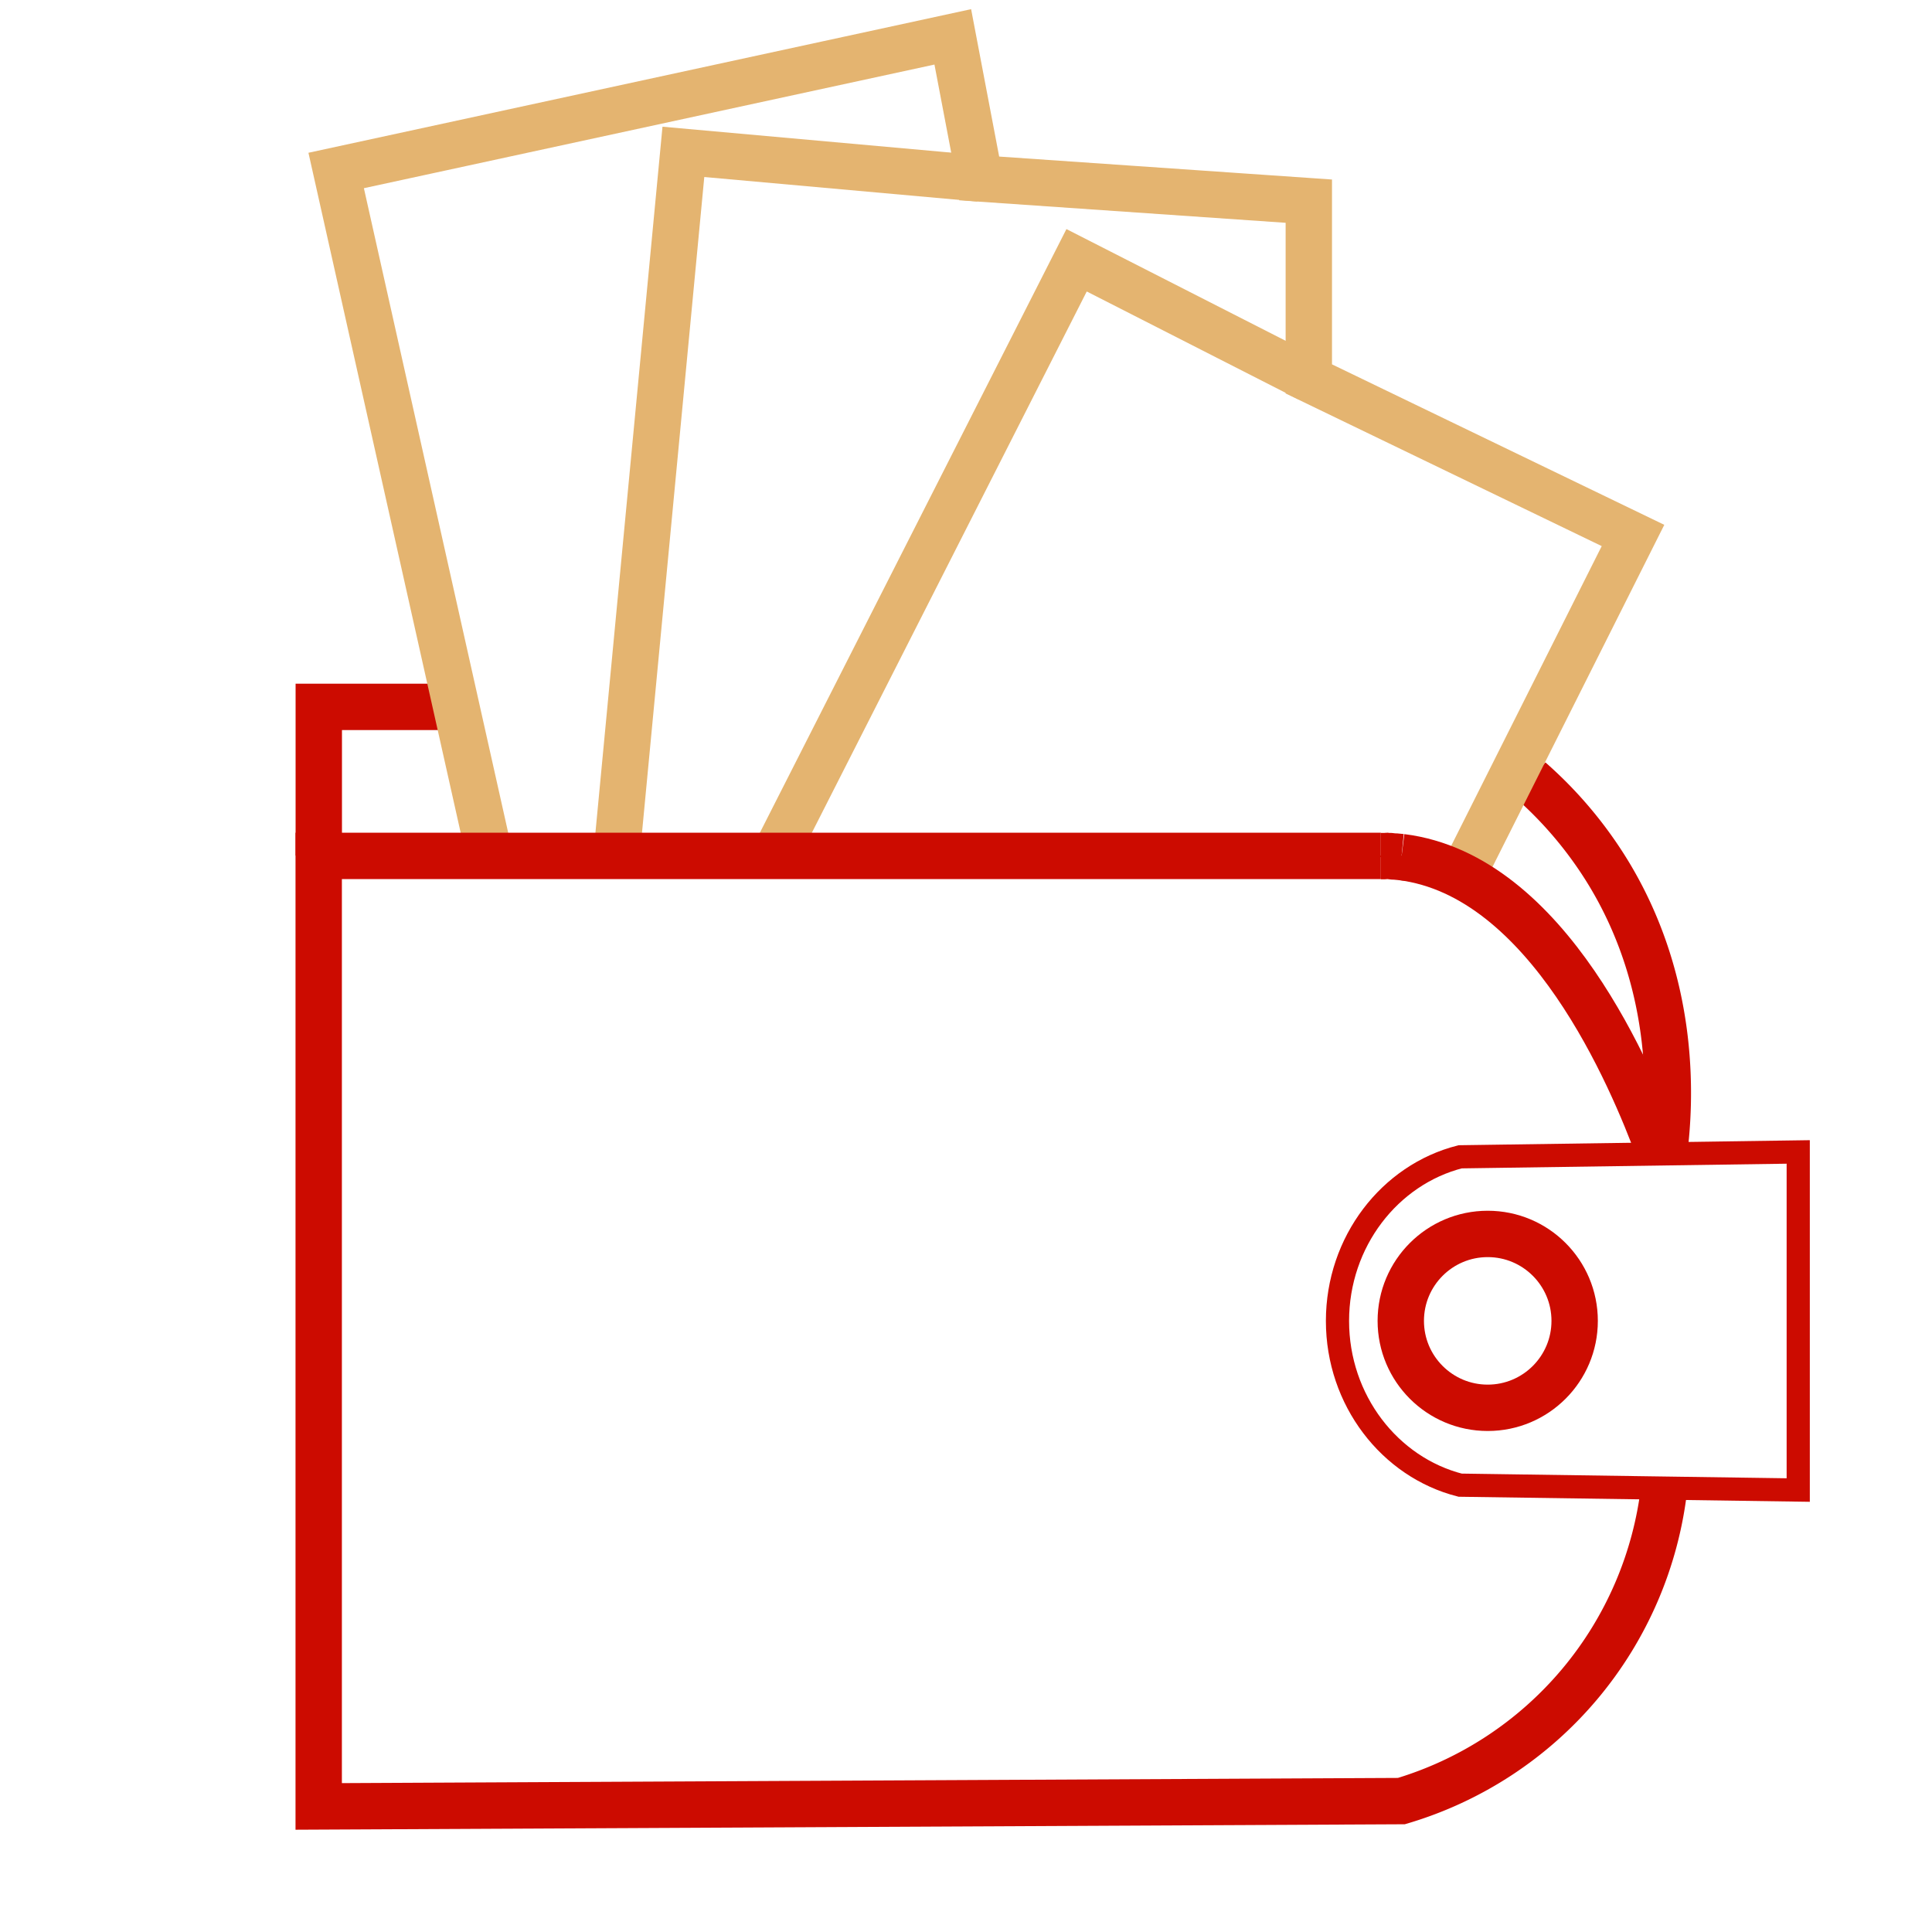 <svg xmlns="http://www.w3.org/2000/svg" viewBox="0 0 250 250"><rect width="250" height="250" style="fill:#fff"/><polyline points="58.63 91.47 41.25 91.47 41.25 110.71" style="fill:none;stroke:#cc0b00;stroke-miterlimit:10;stroke-width:6px"/><path d="M215.34,150.15c.76-6.05,1.78-21.23-7.15-36A52.24,52.24,0,0,0,198,102" transform="translate(0 -1.09)" style="fill:none;stroke:#cc0b00;stroke-miterlimit:10;stroke-width:6px"/><path d="M62.92,109.89,43.5,23.15,123.29,5.86q1.63,8.57,3.26,17.13l.18,1.19,42.63,2.94v23l41.95,20.26-22.14,44.08" transform="translate(0 -1.09)" style="fill:none;stroke:#e4b470;stroke-miterlimit:10;stroke-width:6px"/><path d="M79.78,111.8l8.65-91.06,38.3,3.44" transform="translate(0 -1.09)" style="fill:none;stroke:#e4b470;stroke-miterlimit:10;stroke-width:6px"/><polyline points="100.19 110.71 139.31 33.68 169.35 48.99" style="fill:none;stroke:#e4b470;stroke-miterlimit:10;stroke-width:6px"/><path d="M232.69,150.15V193.9l-43.75-.63c-9.11-2.32-15.87-11-15.87-21.25s6.76-18.92,15.87-21.24Z" transform="translate(0 -1.09)" style="fill:none;stroke:#cc0b00;stroke-miterlimit:10;stroke-width:3px"/><path d="M181.35,112c19,2.36,29.86,28.67,33.32,38" transform="translate(0 -1.09)" style="fill:none;stroke:#cc0b00;stroke-miterlimit:10;stroke-width:6px"/><path d="M215.34,193.65a48,48,0,0,1-34,40.5l-140.1.69v-123H178.68" transform="translate(0 -1.09)" style="fill:none;stroke:#cc0b00;stroke-miterlimit:10;stroke-width:6px"/><path d="M181.35,111.8V112l-.71-.07q-.36,0-.72-.06t-.72,0h-.52" transform="translate(0 -1.09)" style="fill:none;stroke:#cc0b00;stroke-miterlimit:10;stroke-width:6px"/><circle cx="192.51" cy="170.92" r="11.25" style="fill:none;stroke:#cc0b00;stroke-miterlimit:10;stroke-width:6px"/><path d="M198,102.18" transform="translate(0 -1.09)" style="fill:none;stroke:#cc0b00;stroke-miterlimit:10;stroke-width:6px"/><path d="M215.68,105.29" transform="translate(0 -1.09)" style="fill:none;stroke:#cc0b00;stroke-miterlimit:10;stroke-width:6px"/><path d="M-49.33,59" transform="translate(0 -1.09)" style="fill:none;stroke:#cc0b00;stroke-miterlimit:10"/></svg>